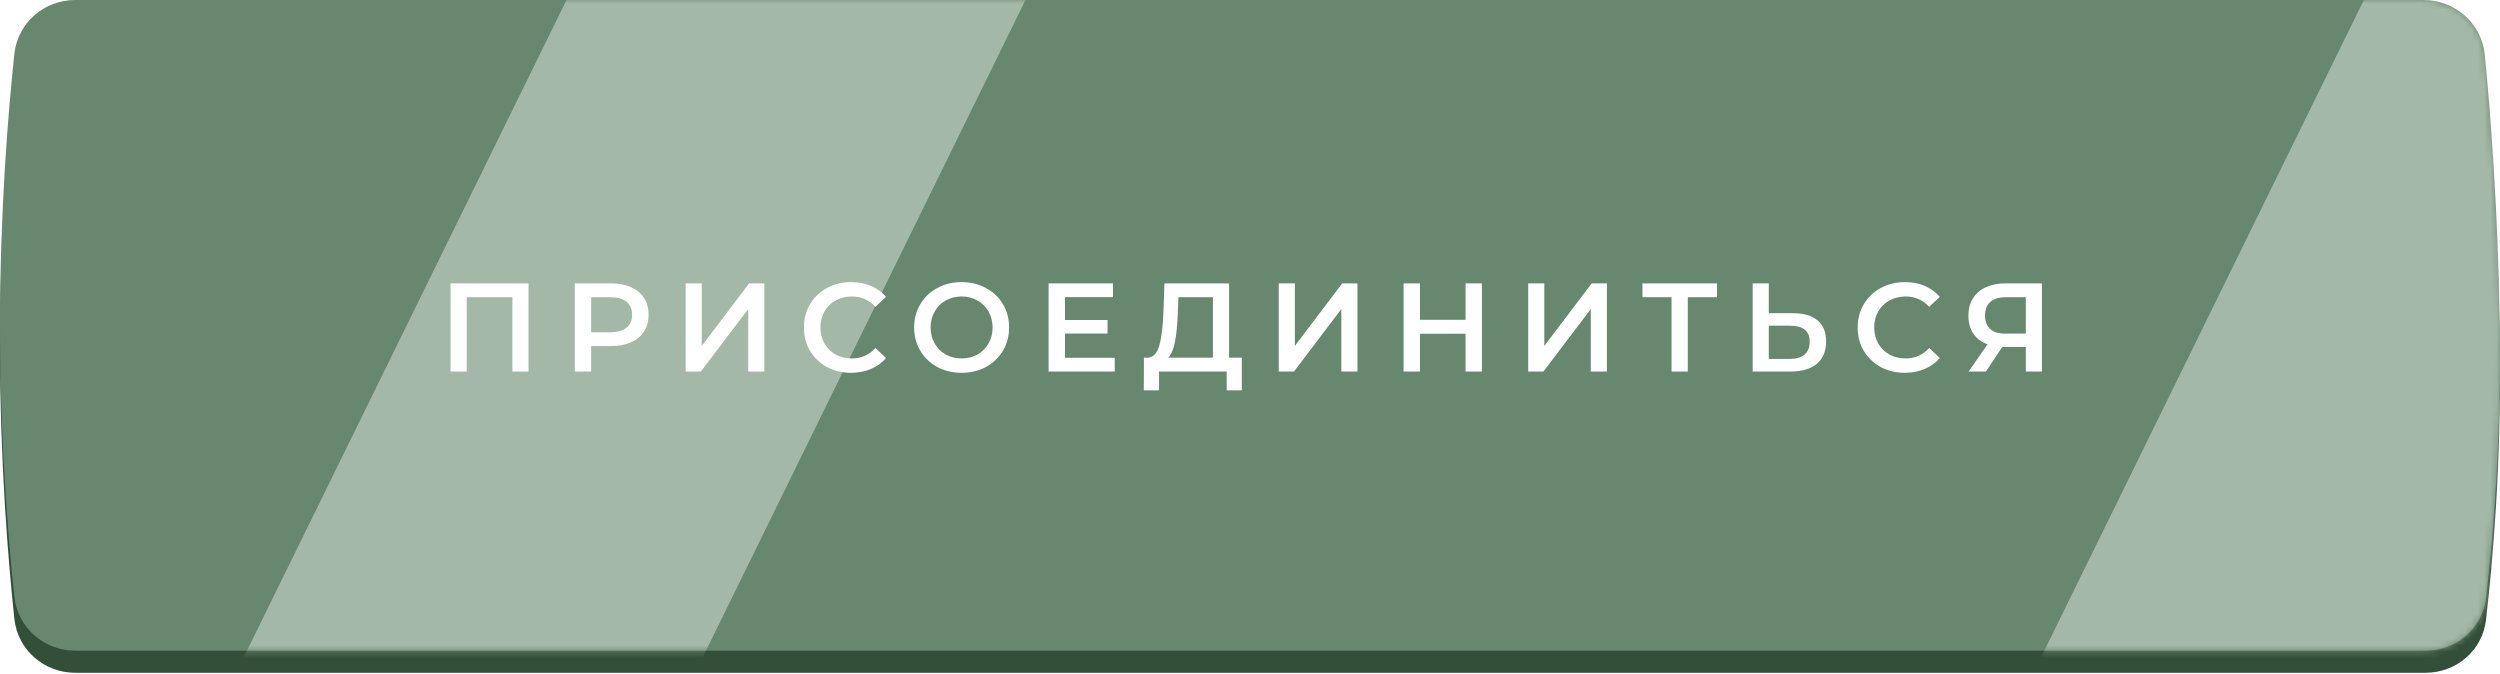 <?xml version="1.0" encoding="UTF-8"?> <svg xmlns="http://www.w3.org/2000/svg" width="397" height="107" viewBox="0 0 397 107" fill="none"> <path d="M2.28 12.079C2.806 7.149 6.995 3.514 11.954 3.514H384.855C389.882 3.514 394.111 7.247 394.595 12.251C395.483 21.415 396.709 36.999 396.968 55.175C397.23 73.582 395.838 89.33 394.776 98.445C394.21 103.302 390.061 106.837 385.17 106.837H11.953C6.995 106.837 2.806 103.202 2.28 98.272C1.306 89.131 0 73.466 0 55.175C0 36.885 1.306 21.22 2.28 12.079Z" fill="#334F39"></path> <path d="M2.28 8.565C2.806 3.634 6.995 0 11.954 0H384.855C389.882 0 394.111 3.732 394.595 8.736C395.483 17.901 396.709 33.484 396.968 51.661C397.23 70.068 395.838 85.816 394.776 94.931C394.21 99.788 390.061 103.322 385.17 103.322H11.953C6.995 103.322 2.806 99.688 2.28 94.757C1.306 85.617 0 69.951 0 51.661C0 33.371 1.306 17.706 2.28 8.565Z" fill="#67886E"></path> <mask id="mask0_59_334" style="mask-type:alpha" maskUnits="userSpaceOnUse" x="0" y="0" width="397" height="104"> <path d="M2.28 8.565C2.806 3.634 6.995 0 11.954 0H384.855C389.882 0 394.111 3.732 394.595 8.736C395.483 17.901 396.709 33.484 396.968 51.661C397.23 70.068 395.838 85.816 394.776 94.931C394.21 99.788 390.061 103.322 385.17 103.322H11.953C6.995 103.322 2.806 99.688 2.28 94.757C1.306 85.617 0 69.951 0 51.661C0 33.371 1.306 17.706 2.28 8.565Z" fill="#FFD6C8"></path> </mask> <g mask="url(#mask0_59_334)"> <g filter="url(#filter0_f_59_334)"> <rect width="65.897" height="207.067" transform="matrix(0.943 0.332 -0.441 0.898 110.326 -41.469)" fill="white" fill-opacity="0.4"></rect> </g> </g> <mask id="mask1_59_334" style="mask-type:alpha" maskUnits="userSpaceOnUse" x="0" y="0" width="397" height="104"> <path d="M2.28 8.565C2.806 3.634 6.995 0 11.954 0H384.855C389.882 0 394.111 3.732 394.595 8.736C395.483 17.901 396.709 33.484 396.968 51.661C397.23 70.068 395.838 85.816 394.776 94.931C394.21 99.788 390.061 103.322 385.17 103.322H11.953C6.995 103.322 2.806 99.688 2.28 94.757C1.306 85.617 0 69.951 0 51.661C0 33.371 1.306 17.706 2.28 8.565Z" fill="#FFD6C8"></path> </mask> <g mask="url(#mask1_59_334)"> <g filter="url(#filter1_f_59_334)"> <rect width="67.318" height="207.067" transform="matrix(0.943 0.332 -0.441 0.898 398.08 -46.224)" fill="white" fill-opacity="0.4"></rect> </g> </g> <path d="M83.929 45V59H81.369V47.2H74.109V59H71.549V45H83.929ZM97.037 45C98.25 45 99.303 45.2 100.197 45.6C101.103 46 101.797 46.573 102.277 47.32C102.757 48.067 102.997 48.953 102.997 49.98C102.997 50.993 102.757 51.88 102.277 52.64C101.797 53.387 101.103 53.96 100.197 54.36C99.303 54.76 98.25 54.96 97.037 54.96H93.877V59H91.277V45H97.037ZM96.917 52.76C98.05 52.76 98.91 52.52 99.497 52.04C100.083 51.56 100.377 50.873 100.377 49.98C100.377 49.087 100.083 48.4 99.497 47.92C98.91 47.44 98.05 47.2 96.917 47.2H93.877V52.76H96.917ZM108.876 45H111.436V54.94L118.956 45H121.376V59H118.816V49.08L111.296 59H108.876V45ZM135.142 59.2C133.728 59.2 132.448 58.893 131.302 58.28C130.168 57.653 129.275 56.793 128.622 55.7C127.982 54.607 127.662 53.373 127.662 52C127.662 50.627 127.988 49.393 128.642 48.3C129.295 47.207 130.188 46.353 131.322 45.74C132.468 45.113 133.748 44.8 135.162 44.8C136.308 44.8 137.355 45 138.302 45.4C139.248 45.8 140.048 46.38 140.702 47.14L139.022 48.72C138.008 47.627 136.762 47.08 135.282 47.08C134.322 47.08 133.462 47.293 132.702 47.72C131.942 48.133 131.348 48.713 130.922 49.46C130.495 50.207 130.282 51.053 130.282 52C130.282 52.947 130.495 53.793 130.922 54.54C131.348 55.287 131.942 55.873 132.702 56.3C133.462 56.713 134.322 56.92 135.282 56.92C136.762 56.92 138.008 56.367 139.022 55.26L140.702 56.86C140.048 57.62 139.242 58.2 138.282 58.6C137.335 59 136.288 59.2 135.142 59.2ZM152.703 59.2C151.276 59.2 149.989 58.893 148.843 58.28C147.696 57.653 146.796 56.793 146.143 55.7C145.489 54.593 145.163 53.36 145.163 52C145.163 50.64 145.489 49.413 146.143 48.32C146.796 47.213 147.696 46.353 148.843 45.74C149.989 45.113 151.276 44.8 152.703 44.8C154.129 44.8 155.416 45.113 156.563 45.74C157.709 46.353 158.609 47.207 159.263 48.3C159.916 49.393 160.243 50.627 160.243 52C160.243 53.373 159.916 54.607 159.263 55.7C158.609 56.793 157.709 57.653 156.563 58.28C155.416 58.893 154.129 59.2 152.703 59.2ZM152.703 56.92C153.636 56.92 154.476 56.713 155.223 56.3C155.969 55.873 156.556 55.287 156.983 54.54C157.409 53.78 157.623 52.933 157.623 52C157.623 51.067 157.409 50.227 156.983 49.48C156.556 48.72 155.969 48.133 155.223 47.72C154.476 47.293 153.636 47.08 152.703 47.08C151.769 47.08 150.929 47.293 150.183 47.72C149.436 48.133 148.849 48.72 148.423 49.48C147.996 50.227 147.783 51.067 147.783 52C147.783 52.933 147.996 53.78 148.423 54.54C148.849 55.287 149.436 55.873 150.183 56.3C150.929 56.713 151.769 56.92 152.703 56.92ZM177.017 56.82V59H166.517V45H176.737V47.18H169.117V50.82H175.877V52.96H169.117V56.82H177.017ZM197.196 56.8V61.98H194.796V59H184.056V61.98H181.636L181.656 56.8H182.256C183.136 56.76 183.749 56.113 184.096 54.86C184.456 53.593 184.676 51.787 184.756 49.44L184.916 45H195.176V56.8H197.196ZM187.036 49.68C186.969 51.493 186.822 53.007 186.596 54.22C186.369 55.42 186.009 56.28 185.516 56.8H192.616V47.2H187.136L187.036 49.68ZM203.064 45H205.624V54.94L213.144 45H215.564V59H213.004V49.08L205.484 59H203.064V45ZM235.329 45V59H232.729V53H225.489V59H222.889V45H225.489V50.78H232.729V45H235.329ZM242.676 45H245.236V54.94L252.756 45H255.176V59H252.616V49.08L245.096 59H242.676V45ZM272.662 47.2H268.022V59H265.442V47.2H260.822V45H272.662V47.2ZM284.764 49.74C286.444 49.74 287.731 50.12 288.624 50.88C289.531 51.627 289.984 52.74 289.984 54.22C289.984 55.767 289.491 56.953 288.504 57.78C287.517 58.593 286.131 59 284.344 59H278.324V45H280.884V49.74H284.764ZM284.224 57C285.237 57 286.017 56.767 286.564 56.3C287.111 55.833 287.384 55.153 287.384 54.26C287.384 52.567 286.331 51.72 284.224 51.72H280.884V57H284.224ZM302.48 59.2C301.067 59.2 299.787 58.893 298.64 58.28C297.507 57.653 296.613 56.793 295.96 55.7C295.32 54.607 295 53.373 295 52C295 50.627 295.327 49.393 295.98 48.3C296.633 47.207 297.527 46.353 298.66 45.74C299.807 45.113 301.087 44.8 302.5 44.8C303.647 44.8 304.693 45 305.64 45.4C306.587 45.8 307.387 46.38 308.04 47.14L306.36 48.72C305.347 47.627 304.1 47.08 302.62 47.08C301.66 47.08 300.8 47.293 300.04 47.72C299.28 48.133 298.687 48.713 298.26 49.46C297.833 50.207 297.62 51.053 297.62 52C297.62 52.947 297.833 53.793 298.26 54.54C298.687 55.287 299.28 55.873 300.04 56.3C300.8 56.713 301.66 56.92 302.62 56.92C304.1 56.92 305.347 56.367 306.36 55.26L308.04 56.86C307.387 57.62 306.58 58.2 305.62 58.6C304.673 59 303.627 59.2 302.48 59.2ZM324.261 45V59H321.701V55.1H318.241H317.961L315.361 59H312.621L315.621 54.68C314.648 54.32 313.894 53.753 313.361 52.98C312.841 52.193 312.581 51.247 312.581 50.14C312.581 49.073 312.821 48.153 313.301 47.38C313.781 46.607 314.461 46.02 315.341 45.62C316.221 45.207 317.254 45 318.441 45H324.261ZM318.521 47.2C317.454 47.2 316.634 47.447 316.061 47.94C315.501 48.433 315.221 49.153 315.221 50.1C315.221 51.02 315.494 51.733 316.041 52.24C316.588 52.733 317.381 52.98 318.421 52.98H321.701V47.2H318.521Z" fill="white"></path> <defs> <filter id="filter0_f_59_334" x="-80.899" y="-141.469" width="353.393" height="407.743" filterUnits="userSpaceOnUse" color-interpolation-filters="sRGB"> <feFlood flood-opacity="0" result="BackgroundImageFix"></feFlood> <feBlend mode="normal" in="SourceGraphic" in2="BackgroundImageFix" result="shape"></feBlend> <feGaussianBlur stdDeviation="50" result="effect1_foregroundBlur_59_334"></feGaussianBlur> </filter> <filter id="filter1_f_59_334" x="186.855" y="-166.224" width="394.734" height="448.214" filterUnits="userSpaceOnUse" color-interpolation-filters="sRGB"> <feFlood flood-opacity="0" result="BackgroundImageFix"></feFlood> <feBlend mode="normal" in="SourceGraphic" in2="BackgroundImageFix" result="shape"></feBlend> <feGaussianBlur stdDeviation="60" result="effect1_foregroundBlur_59_334"></feGaussianBlur> </filter> </defs> </svg> 